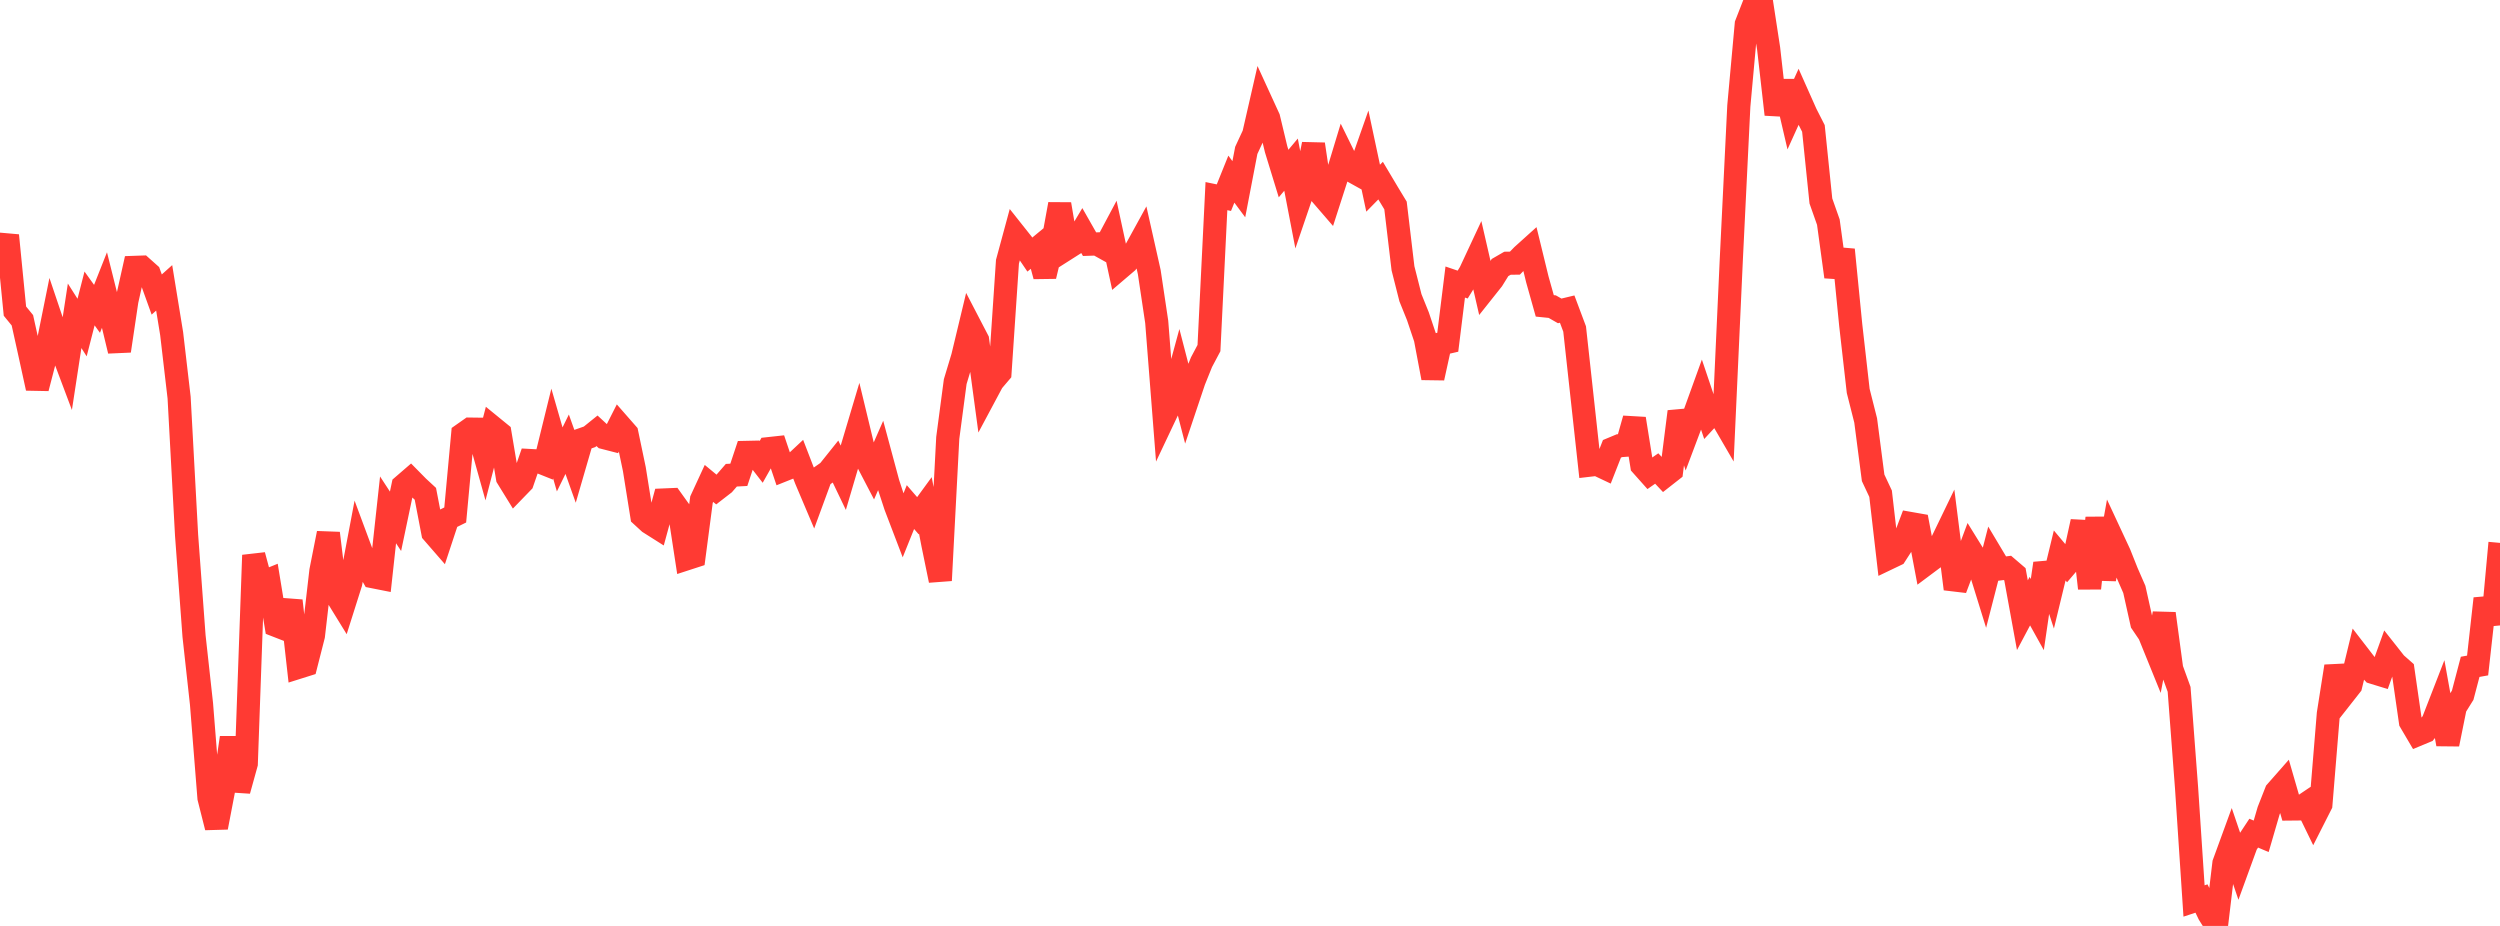 <?xml version="1.0" standalone="no"?>
<!DOCTYPE svg PUBLIC "-//W3C//DTD SVG 1.1//EN" "http://www.w3.org/Graphics/SVG/1.1/DTD/svg11.dtd">

<svg width="135" height="50" viewBox="0 0 135 50" preserveAspectRatio="none" 
  xmlns="http://www.w3.org/2000/svg"
  xmlns:xlink="http://www.w3.org/1999/xlink">


<polyline points="0.0, 14.144 0.403, 12.714 0.806, 16.801 1.209, 17.295 1.612, 19.118 2.015, 20.963 2.418, 19.413 2.821, 17.416 3.224, 18.611 3.627, 19.683 4.03, 17.053 4.433, 17.688 4.836, 16.116 5.239, 16.678 5.642, 15.661 6.045, 17.275 6.448, 18.948 6.851, 16.241 7.254, 14.439 7.657, 14.425 8.06, 14.784 8.463, 15.905 8.866, 15.544 9.269, 18.017 9.672, 21.468 10.075, 28.898 10.478, 34.346 10.881, 38.01 11.284, 43.083 11.687, 44.68 12.09, 42.58 12.493, 39.834 12.896, 42.694 13.299, 41.24 13.701, 29.981 14.104, 31.48 14.507, 31.316 14.91, 33.775 15.313, 33.932 15.716, 32.439 16.119, 36.034 16.522, 35.907 16.925, 34.325 17.328, 30.83 17.731, 28.794 18.134, 32.102 18.537, 32.756 18.94, 31.483 19.343, 29.356 19.746, 30.441 20.149, 31.143 20.552, 31.223 20.955, 27.533 21.358, 28.15 21.761, 26.232 22.164, 25.884 22.567, 26.293 22.97, 26.666 23.373, 28.764 23.776, 29.228 24.179, 28.008 24.582, 27.809 24.985, 23.455 25.388, 23.172 25.791, 23.177 26.194, 24.619 26.597, 23.067 27.0, 23.396 27.403, 25.798 27.806, 26.451 28.209, 26.035 28.612, 24.868 29.015, 24.89 29.418, 25.051 29.821, 23.411 30.224, 24.809 30.627, 23.988 31.03, 25.117 31.433, 23.729 31.836, 23.588 32.239, 23.263 32.642, 23.636 33.045, 23.74 33.448, 22.945 33.851, 23.405 34.254, 25.33 34.657, 27.851 35.06, 28.221 35.463, 28.476 35.866, 26.998 36.269, 26.981 36.672, 27.543 37.075, 30.175 37.478, 30.044 37.881, 26.978 38.284, 26.105 38.687, 26.438 39.09, 26.126 39.493, 25.662 39.896, 25.641 40.299, 24.43 40.701, 24.421 41.104, 24.942 41.507, 24.227 41.91, 24.183 42.313, 25.38 42.716, 25.219 43.119, 24.842 43.522, 25.888 43.925, 26.839 44.328, 25.742 44.731, 25.461 45.134, 24.957 45.537, 25.798 45.94, 24.431 46.343, 23.078 46.746, 24.75 47.149, 25.523 47.552, 24.602 47.955, 26.099 48.358, 27.329 48.761, 28.384 49.164, 27.382 49.567, 27.848 49.97, 27.295 50.373, 29.381 50.776, 31.344 51.179, 23.648 51.582, 20.608 51.985, 19.27 52.388, 17.591 52.791, 18.366 53.194, 21.354 53.597, 20.6 54.0, 20.126 54.403, 14.133 54.806, 12.645 55.209, 13.153 55.612, 13.747 56.015, 13.414 56.418, 14.913 56.821, 13.232 57.224, 11.025 57.627, 13.409 58.03, 13.153 58.433, 12.478 58.836, 13.186 59.239, 13.172 59.642, 13.396 60.045, 12.639 60.448, 14.501 60.851, 14.157 61.254, 13.629 61.657, 12.895 62.06, 14.691 62.463, 17.385 62.866, 22.535 63.269, 21.684 63.672, 20.203 64.075, 21.76 64.478, 20.56 64.881, 19.558 65.284, 18.797 65.687, 10.591 66.09, 10.674 66.493, 9.674 66.896, 10.218 67.299, 8.121 67.701, 7.255 68.104, 5.497 68.507, 6.376 68.91, 8.058 69.313, 9.372 69.716, 8.891 70.119, 10.985 70.522, 9.803 70.925, 7.787 71.328, 10.486 71.731, 10.953 72.134, 9.703 72.537, 8.374 72.94, 9.193 73.343, 9.417 73.746, 8.272 74.149, 10.163 74.552, 9.753 74.955, 10.43 75.358, 11.096 75.761, 14.488 76.164, 16.079 76.567, 17.078 76.97, 18.279 77.373, 20.41 77.776, 18.575 78.179, 18.482 78.582, 15.23 78.985, 15.367 79.388, 14.712 79.791, 13.849 80.194, 15.605 80.597, 15.098 81.0, 14.448 81.403, 14.215 81.806, 14.209 82.209, 13.793 82.612, 13.43 83.015, 15.082 83.418, 16.517 83.821, 16.558 84.224, 16.788 84.627, 16.691 85.03, 17.766 85.433, 21.443 85.836, 25.119 86.239, 25.072 86.642, 25.263 87.045, 24.236 87.448, 24.068 87.851, 24.038 88.254, 22.611 88.657, 25.128 89.06, 25.58 89.463, 25.299 89.866, 25.727 90.269, 25.411 90.672, 22.228 91.075, 23.5 91.478, 22.43 91.881, 21.314 92.284, 22.51 92.687, 22.075 93.09, 22.769 93.493, 13.963 93.896, 5.725 94.299, 1.305 94.701, 0.274 95.104, 0.0 95.507, 2.629 95.91, 6.179 96.313, 4.4 96.716, 6.13 97.119, 5.24 97.522, 6.145 97.925, 6.936 98.328, 10.852 98.731, 11.994 99.134, 14.947 99.537, 13.485 99.94, 17.56 100.343, 21.109 100.746, 22.704 101.149, 25.802 101.552, 26.661 101.955, 30.156 102.358, 29.963 102.761, 29.339 103.164, 28.27 103.567, 28.341 103.97, 30.473 104.373, 30.172 104.776, 29.444 105.179, 28.61 105.582, 31.801 105.985, 30.736 106.388, 29.656 106.791, 30.307 107.194, 31.609 107.597, 30.043 108.0, 30.718 108.403, 30.666 108.806, 31.011 109.209, 33.221 109.612, 32.462 110.015, 33.188 110.418, 30.426 110.821, 31.658 111.224, 29.995 111.627, 30.476 112.03, 30.005 112.433, 28.166 112.836, 31.769 113.239, 27.968 113.642, 31.28 114.045, 29.029 114.448, 29.894 114.851, 30.906 115.254, 31.828 115.657, 33.639 116.06, 34.234 116.463, 35.227 116.866, 33.133 117.269, 36.114 117.672, 37.224 118.075, 42.556 118.478, 48.653 118.881, 48.52 119.284, 49.359 119.687, 50.0 120.09, 46.621 120.493, 45.517 120.896, 46.705 121.299, 45.599 121.701, 44.99 122.104, 45.161 122.507, 43.776 122.91, 42.751 123.313, 42.293 123.716, 43.686 124.119, 43.682 124.522, 43.411 124.925, 44.238 125.328, 43.443 125.731, 38.542 126.134, 35.981 126.537, 37.527 126.94, 37.014 127.343, 35.354 127.746, 35.876 128.149, 36.312 128.552, 36.436 128.955, 35.315 129.358, 35.826 129.761, 36.181 130.164, 38.978 130.567, 39.663 130.97, 39.496 131.373, 38.985 131.776, 37.947 132.179, 40.187 132.582, 38.189 132.985, 37.542 133.388, 36.009 133.791, 35.937 134.194, 32.325 134.597, 33.695 135.0, 29.316" fill="none" stroke="#ff3a33" stroke-width="1.25"/>

</svg>